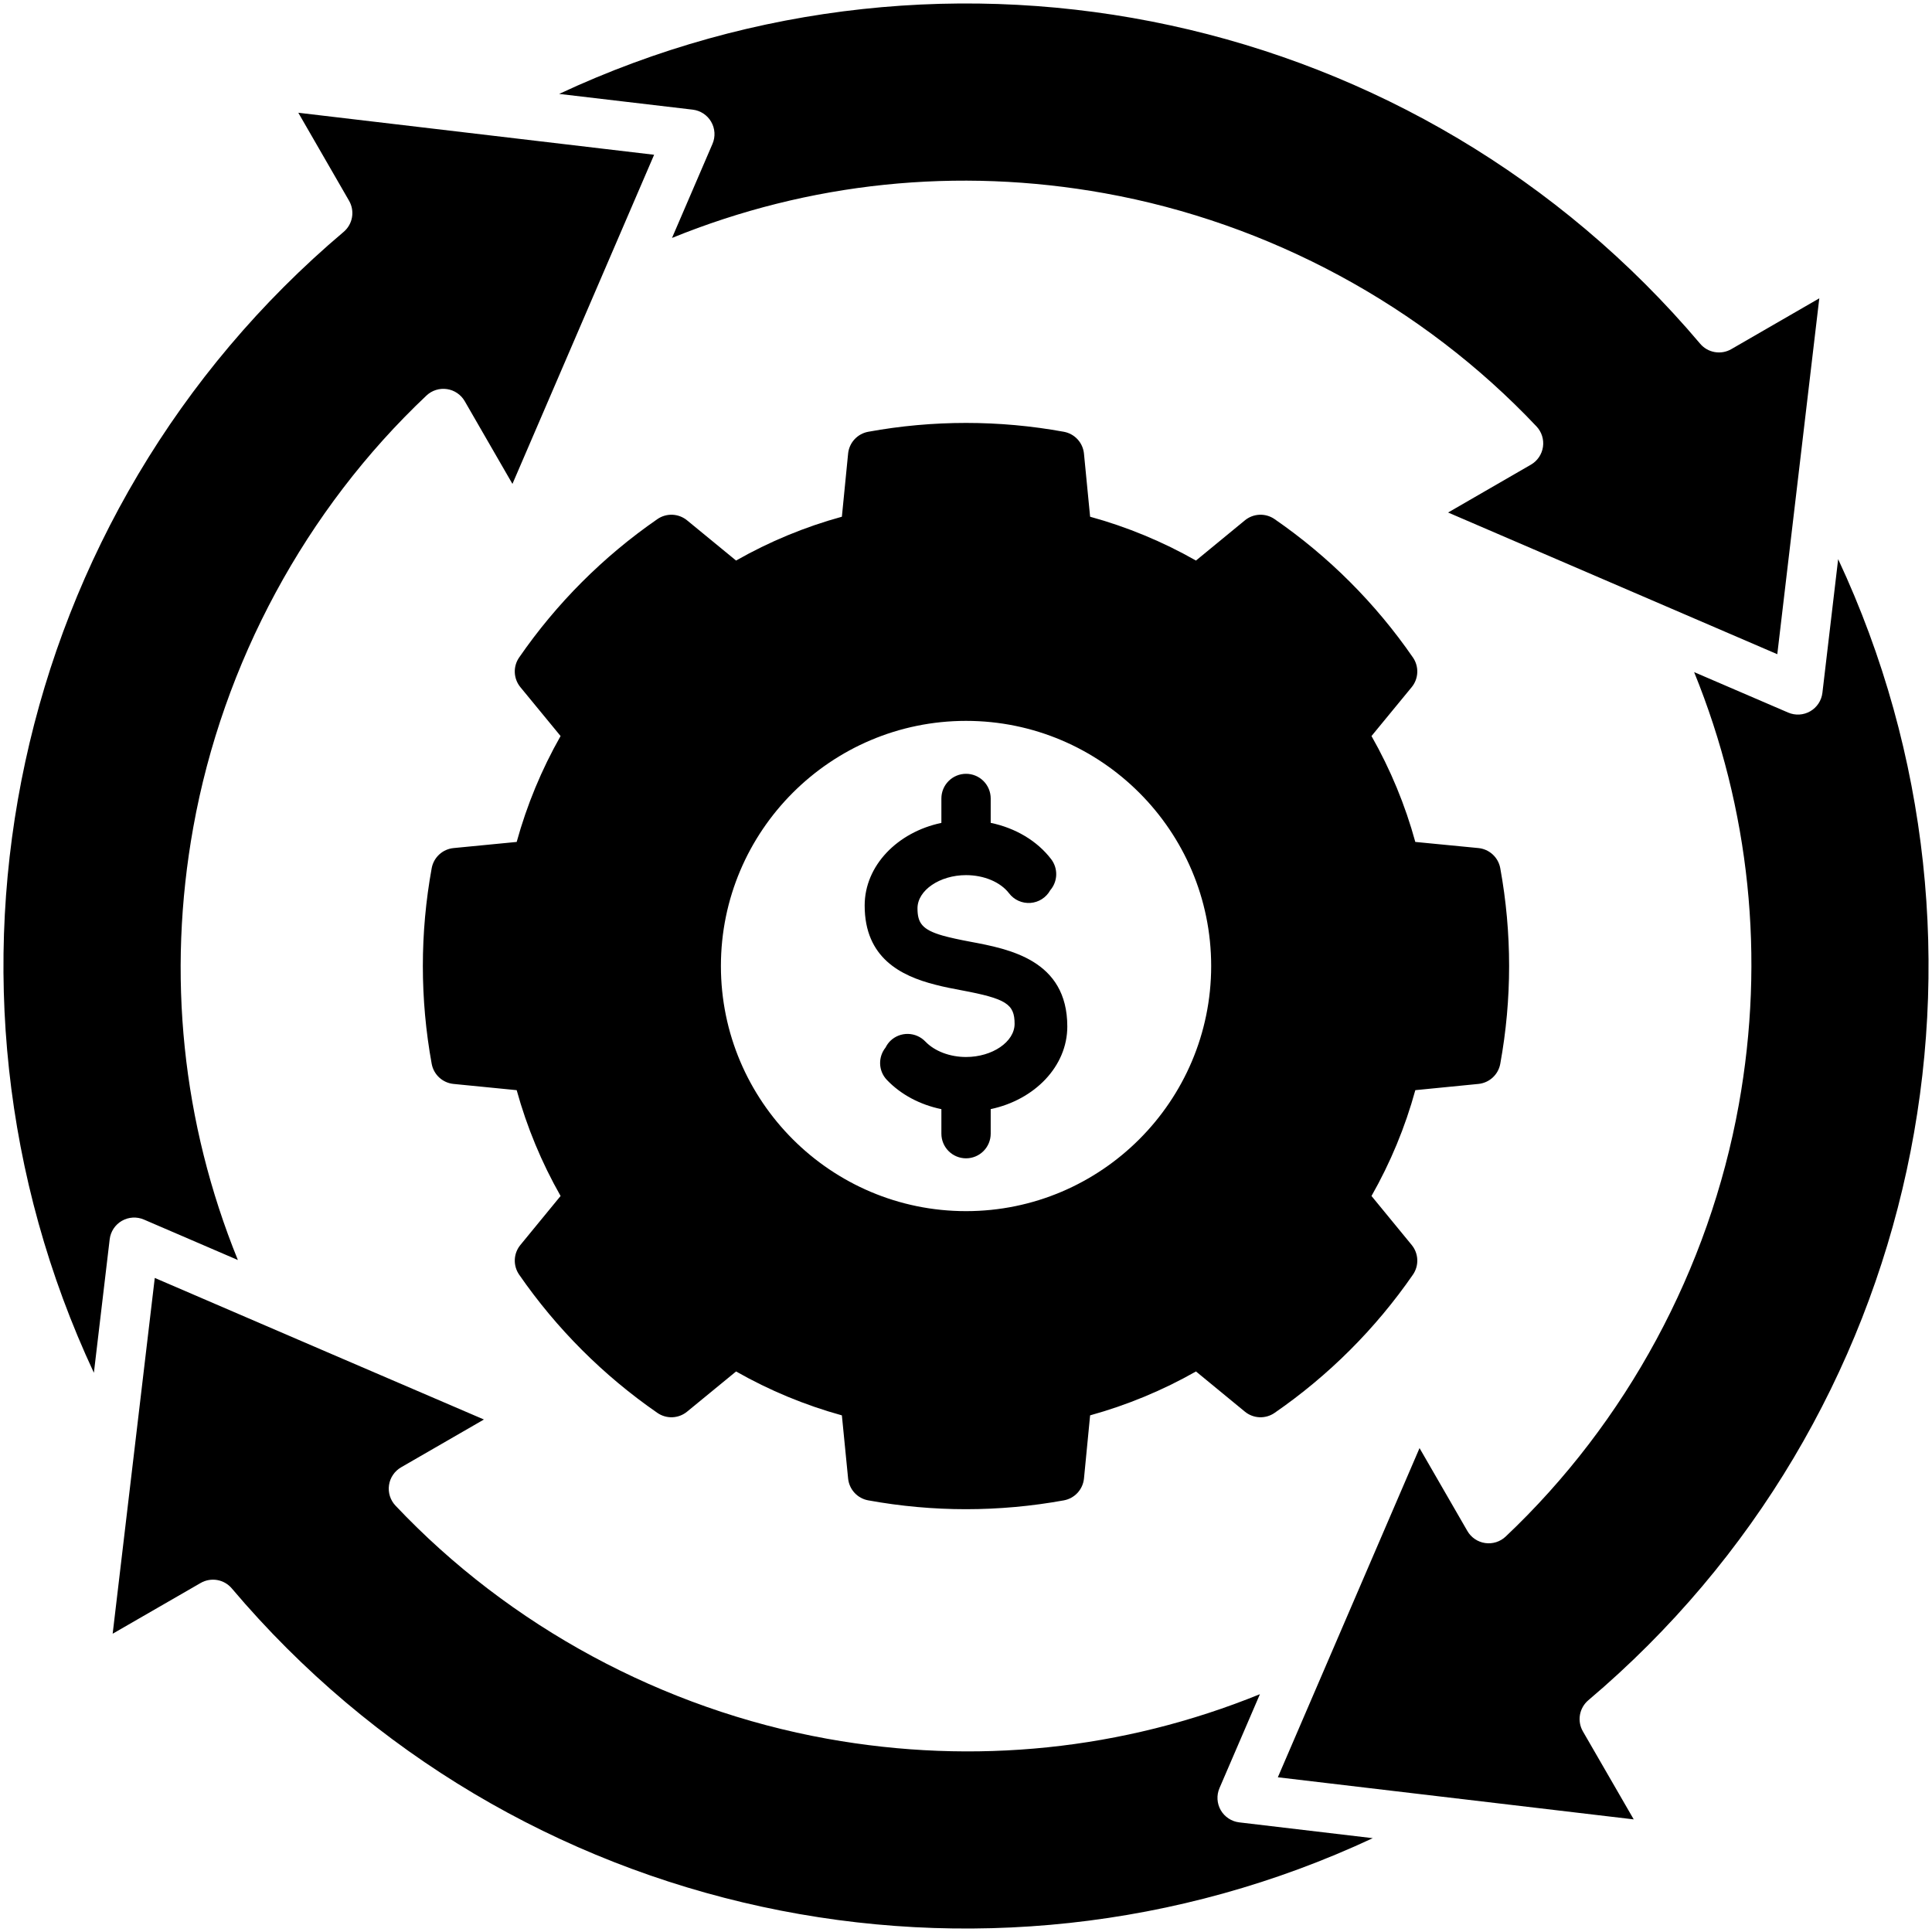 <svg xmlns="http://www.w3.org/2000/svg" width="200" height="200" viewBox="0 0 200 200" fill="none"><path d="M164.424 176.008C163.967 176.395 163.66 176.93 163.557 177.519C163.454 178.109 163.562 178.716 163.862 179.234L169.123 188.342L151.154 186.216C151.032 186.193 150.908 186.178 150.784 186.173L132.282 183.983L146.95 149.907L151.901 158.486C152.093 158.819 152.359 159.105 152.678 159.322C152.997 159.538 153.361 159.68 153.742 159.735C154.123 159.791 154.512 159.76 154.88 159.644C155.247 159.528 155.584 159.33 155.864 159.066C168.365 147.257 176.936 131.381 179.999 114.362C182.744 99.109 181.142 83.759 175.375 69.576L185.111 73.765C185.476 73.922 185.872 73.992 186.269 73.969C186.666 73.945 187.052 73.83 187.396 73.631C187.74 73.433 188.033 73.156 188.252 72.824C188.47 72.493 188.608 72.114 188.655 71.72L190.285 57.884C209.171 98.288 198.936 146.823 164.424 176.008H164.424ZM73.622 12.61C73.821 12.954 73.936 13.34 73.96 13.736C73.983 14.133 73.913 14.53 73.756 14.895L69.566 24.632C83.754 18.864 99.107 17.261 114.361 20.006C131.381 23.069 147.254 31.641 159.057 44.142C159.321 44.422 159.519 44.758 159.635 45.126C159.751 45.493 159.783 45.882 159.727 46.263C159.671 46.645 159.53 47.008 159.313 47.327C159.097 47.646 158.811 47.912 158.478 48.104L149.907 53.055L183.985 67.723L188.333 30.882L179.225 36.143C178.707 36.443 178.1 36.55 177.51 36.447C176.92 36.345 176.385 36.038 175.999 35.581C146.82 1.064 98.286 -9.169 57.883 9.722L71.71 11.351C72.105 11.398 72.483 11.536 72.815 11.754C73.147 11.973 73.424 12.266 73.623 12.61L73.622 12.61ZM12.614 126.382C12.958 126.184 13.344 126.068 13.74 126.045C14.137 126.022 14.534 126.092 14.899 126.249L24.624 130.436C18.862 116.249 17.262 100.895 20.008 85.643C23.072 68.623 31.645 52.751 44.145 40.948C44.425 40.684 44.761 40.486 45.129 40.37C45.497 40.254 45.886 40.223 46.267 40.279C46.649 40.334 47.013 40.476 47.331 40.693C47.65 40.909 47.916 41.195 48.108 41.529L53.048 50.094L67.714 16.021L30.881 11.672L36.135 20.782C36.434 21.3 36.542 21.907 36.439 22.496C36.336 23.086 36.029 23.62 35.572 24.006C1.061 53.179 -9.17 101.705 9.719 142.11L11.354 128.294C11.4 127.899 11.539 127.521 11.757 127.189C11.976 126.857 12.269 126.581 12.614 126.382ZM126.373 187.392C126.175 187.047 126.059 186.661 126.036 186.265C126.013 185.868 126.083 185.471 126.24 185.106L130.427 175.382C116.244 181.144 100.895 182.744 85.644 179.997C68.624 176.933 52.748 168.361 40.94 155.861C40.675 155.58 40.477 155.244 40.361 154.876C40.245 154.509 40.214 154.12 40.27 153.739C40.326 153.357 40.467 152.994 40.684 152.675C40.9 152.356 41.186 152.09 41.519 151.897L50.096 146.947L33.822 139.954L16.022 132.291L13.832 150.798C13.826 150.91 13.812 151.022 13.792 151.133L11.663 169.123L20.772 163.869C21.291 163.57 21.898 163.463 22.487 163.565C23.077 163.668 23.611 163.975 23.997 164.433C53.175 198.936 101.705 209.165 142.109 190.287L128.285 188.651C127.89 188.604 127.512 188.466 127.18 188.247C126.848 188.029 126.572 187.736 126.373 187.392ZM100.47 97.492C99.288 97.27 98.34 97.065 97.574 96.85C95.46 96.239 94.978 95.542 94.978 94.027C94.978 92.165 97.28 90.593 100.005 90.593C101.865 90.593 103.571 91.314 104.458 92.474C104.715 92.811 105.052 93.079 105.439 93.253C105.826 93.427 106.25 93.501 106.673 93.47C107.096 93.439 107.505 93.303 107.862 93.074C108.219 92.845 108.514 92.531 108.719 92.16C109.103 91.715 109.322 91.152 109.339 90.565C109.356 89.978 109.17 89.403 108.813 88.937C107.355 87.034 105.114 85.713 102.557 85.181V82.657C102.557 81.98 102.288 81.33 101.81 80.852C101.331 80.373 100.682 80.104 100.005 80.104C99.328 80.104 98.678 80.373 98.2 80.852C97.721 81.33 97.452 81.98 97.452 82.657V85.185C92.895 86.145 89.51 89.615 89.51 93.736C89.51 99.171 93.259 101.023 96.8 101.931C97.751 102.18 98.689 102.357 99.533 102.515C104.158 103.384 105.031 103.935 105.031 105.987C105.031 107.848 102.729 109.42 100.004 109.42C98.327 109.42 96.751 108.821 95.789 107.817C95.32 107.328 94.677 107.045 94 107.031C93.323 107.017 92.668 107.272 92.179 107.74C91.973 107.942 91.802 108.178 91.675 108.438C90.885 109.42 90.914 110.853 91.808 111.791C93.259 113.314 95.24 114.362 97.452 114.819V117.356C97.452 118.033 97.721 118.682 98.199 119.161C98.678 119.64 99.327 119.909 100.004 119.909C100.681 119.909 101.331 119.64 101.809 119.161C102.288 118.682 102.557 118.033 102.557 117.356V114.815C107.107 113.854 110.487 110.386 110.487 106.264C110.487 99.373 104.458 98.241 100.47 97.492V97.492ZM146.513 112.854C145.463 116.68 143.939 120.359 141.977 123.808L146.14 128.882C146.492 129.31 146.694 129.842 146.717 130.397C146.739 130.951 146.581 131.497 146.265 131.954C142.396 137.551 137.543 142.399 131.942 146.263C131.486 146.578 130.939 146.736 130.385 146.713C129.831 146.69 129.299 146.487 128.871 146.135L123.808 141.973C120.355 143.933 116.674 145.459 112.848 146.517L112.213 153.052C112.159 153.605 111.926 154.125 111.55 154.534C111.174 154.942 110.674 155.217 110.128 155.317C106.786 155.925 103.396 156.231 100 156.232C96.617 156.232 93.236 155.926 89.88 155.316C89.334 155.217 88.836 154.943 88.46 154.535C88.084 154.127 87.851 153.607 87.796 153.055L87.151 146.518C83.326 145.461 79.647 143.935 76.198 141.973L71.124 146.136C70.695 146.488 70.163 146.69 69.609 146.713C69.055 146.736 68.508 146.577 68.052 146.261C62.459 142.394 57.611 137.546 53.744 131.953C53.428 131.497 53.269 130.95 53.292 130.396C53.314 129.842 53.517 129.31 53.869 128.881L58.032 123.807C56.07 120.358 54.543 116.679 53.487 112.854L46.949 112.208C46.397 112.154 45.878 111.921 45.47 111.545C45.062 111.169 44.788 110.67 44.688 110.125C43.468 103.431 43.468 96.571 44.688 89.877C44.788 89.33 45.062 88.831 45.471 88.455C45.88 88.078 46.4 87.846 46.953 87.792L53.487 87.157C54.543 83.329 56.069 79.647 58.031 76.195L53.87 71.134C53.518 70.705 53.315 70.174 53.291 69.619C53.268 69.065 53.426 68.518 53.742 68.062C57.606 62.461 62.454 57.608 68.052 53.739C68.508 53.423 69.054 53.265 69.609 53.287C70.163 53.31 70.695 53.513 71.124 53.864L76.198 58.028C79.646 56.065 83.325 54.541 87.151 53.491L87.796 46.957C87.85 46.405 88.083 45.886 88.459 45.478C88.835 45.07 89.334 44.796 89.88 44.697C96.574 43.476 103.433 43.476 110.127 44.697C110.674 44.796 111.173 45.071 111.55 45.479C111.926 45.888 112.158 46.408 112.212 46.961L112.848 53.491C116.675 54.543 120.356 56.067 123.807 58.028L128.87 53.866C129.299 53.513 129.83 53.31 130.384 53.287C130.939 53.264 131.485 53.422 131.942 53.737C137.546 57.603 142.4 62.457 146.266 68.062C146.581 68.518 146.739 69.065 146.716 69.619C146.693 70.173 146.49 70.705 146.138 71.133L141.977 76.195C143.939 79.646 145.463 83.328 146.512 87.156L153.043 87.791C153.596 87.845 154.116 88.078 154.524 88.454C154.933 88.83 155.208 89.329 155.307 89.876C156.528 96.57 156.528 103.43 155.307 110.124C155.208 110.67 154.934 111.168 154.526 111.544C154.118 111.92 153.598 112.153 153.046 112.208L146.513 112.853V112.854ZM100.004 74.625C86.012 74.625 74.628 86.009 74.628 100.001C74.628 113.994 86.012 125.377 100.004 125.377C113.997 125.377 125.38 113.994 125.38 100.001C125.38 86.009 113.997 74.625 100.004 74.625Z" fill="currentcolor"></path></svg>